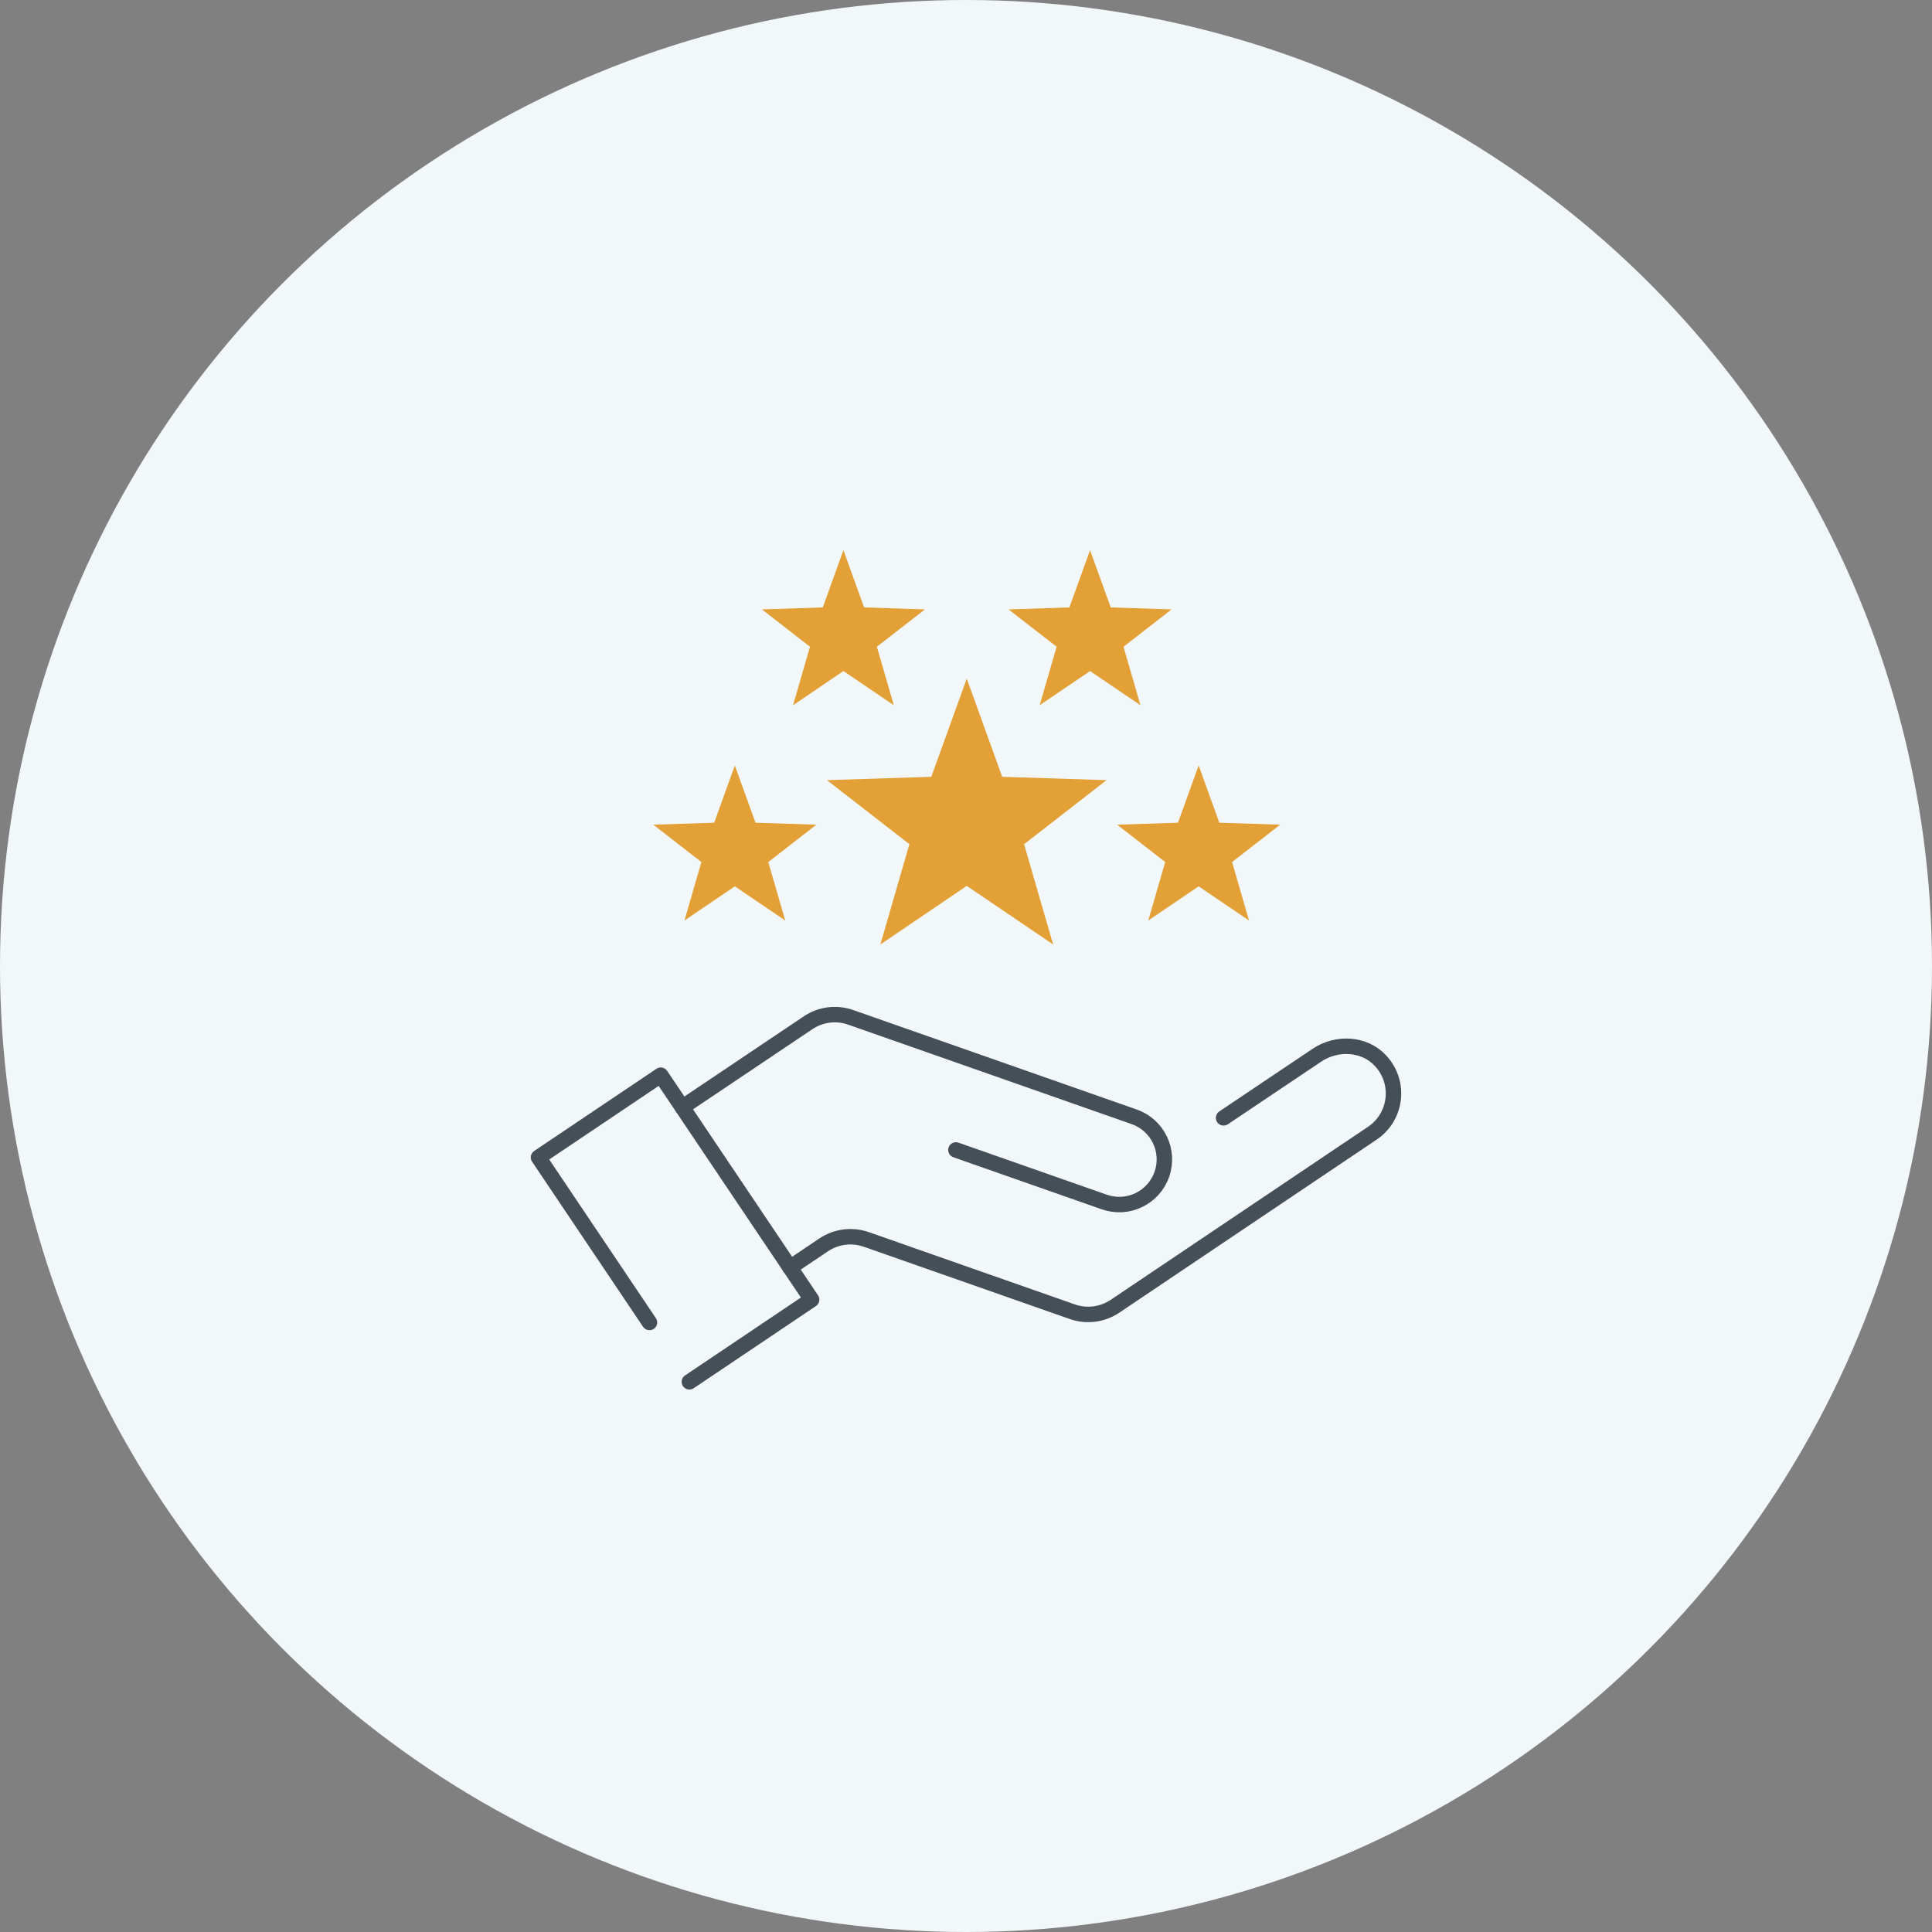 <?xml version="1.0" encoding="UTF-8"?>
<svg id="_レイヤー_2" data-name="レイヤー 2" xmlns="http://www.w3.org/2000/svg" viewBox="0 0 250 250">
  <rect x="0" y="0" width="250" height="250" fill="#808080" stroke="none"/>
  <defs>
    <style>
      .cls-1 {
        fill: #f2f7fa;
      }

      .cls-2 {
        fill: #e2a037;
      }

      .cls-3 {
        fill: none;
        stroke: #444f57;
        stroke-linecap: round;
        stroke-linejoin: round;
        stroke-width: 2px;
      }
    </style>
  </defs>
  <g id="TOP">
    <circle class="cls-1" cx="125" cy="125" r="125"/>
    <g>
      <g>
        <polyline class="cls-3" points="84.039 171.124 69.681 149.764 85.502 139.13 105.025 168.174 89.204 178.809"/>
        <path class="cls-3" d="M88.292,143.272l16.262-10.921c1.628-1.093,3.662-1.36,5.512-.711,7.429,2.606,27.055,9.493,36.7,12.877,3.044,1.068,4.643,4.401,3.574,7.445h0c-1.068,3.044-4.402,4.646-7.447,3.578l-19.198-6.737"/>
        <path class="cls-3" d="M158.333,144.649l12.073-8.104c2.558-1.717,6.103-1.562,8.21.686,2.685,2.865,2.085,7.305-1.033,9.402l-33.3,22.394c-1.629,1.095-3.679,1.358-5.531.708l-26.647-9.35c-1.852-.65-3.903-.387-5.531.708l-4.348,2.924"/>
      </g>
      <g>
        <polygon class="cls-2" points="120.51 100.516 107.01 100.952 117.676 109.24 113.918 122.214 125.096 114.631 136.275 122.214 132.517 109.24 143.183 100.952 129.683 100.516 125.096 87.811 120.51 100.516"/>
        <polygon class="cls-2" points="106.465 78.601 98.592 78.855 104.812 83.688 102.621 91.254 109.14 86.832 115.659 91.254 113.467 83.688 119.687 78.855 111.814 78.601 109.14 71.191 106.465 78.601"/>
        <polygon class="cls-2" points="141.053 71.191 138.378 78.601 130.505 78.855 136.726 83.688 134.534 91.254 141.053 86.832 147.572 91.254 145.38 83.688 151.601 78.855 143.727 78.601 141.053 71.191"/>
        <polygon class="cls-2" points="92.414 106.46 84.541 106.714 90.761 111.547 88.57 119.113 95.088 114.691 101.607 119.113 99.416 111.547 105.636 106.714 97.763 106.46 95.088 99.051 92.414 106.46"/>
        <polygon class="cls-2" points="155.104 99.051 152.43 106.46 144.557 106.714 150.777 111.547 148.586 119.113 155.104 114.691 161.623 119.113 159.432 111.547 165.652 106.714 157.779 106.46 155.104 99.051"/>
      </g>
    </g>
  </g>
</svg>